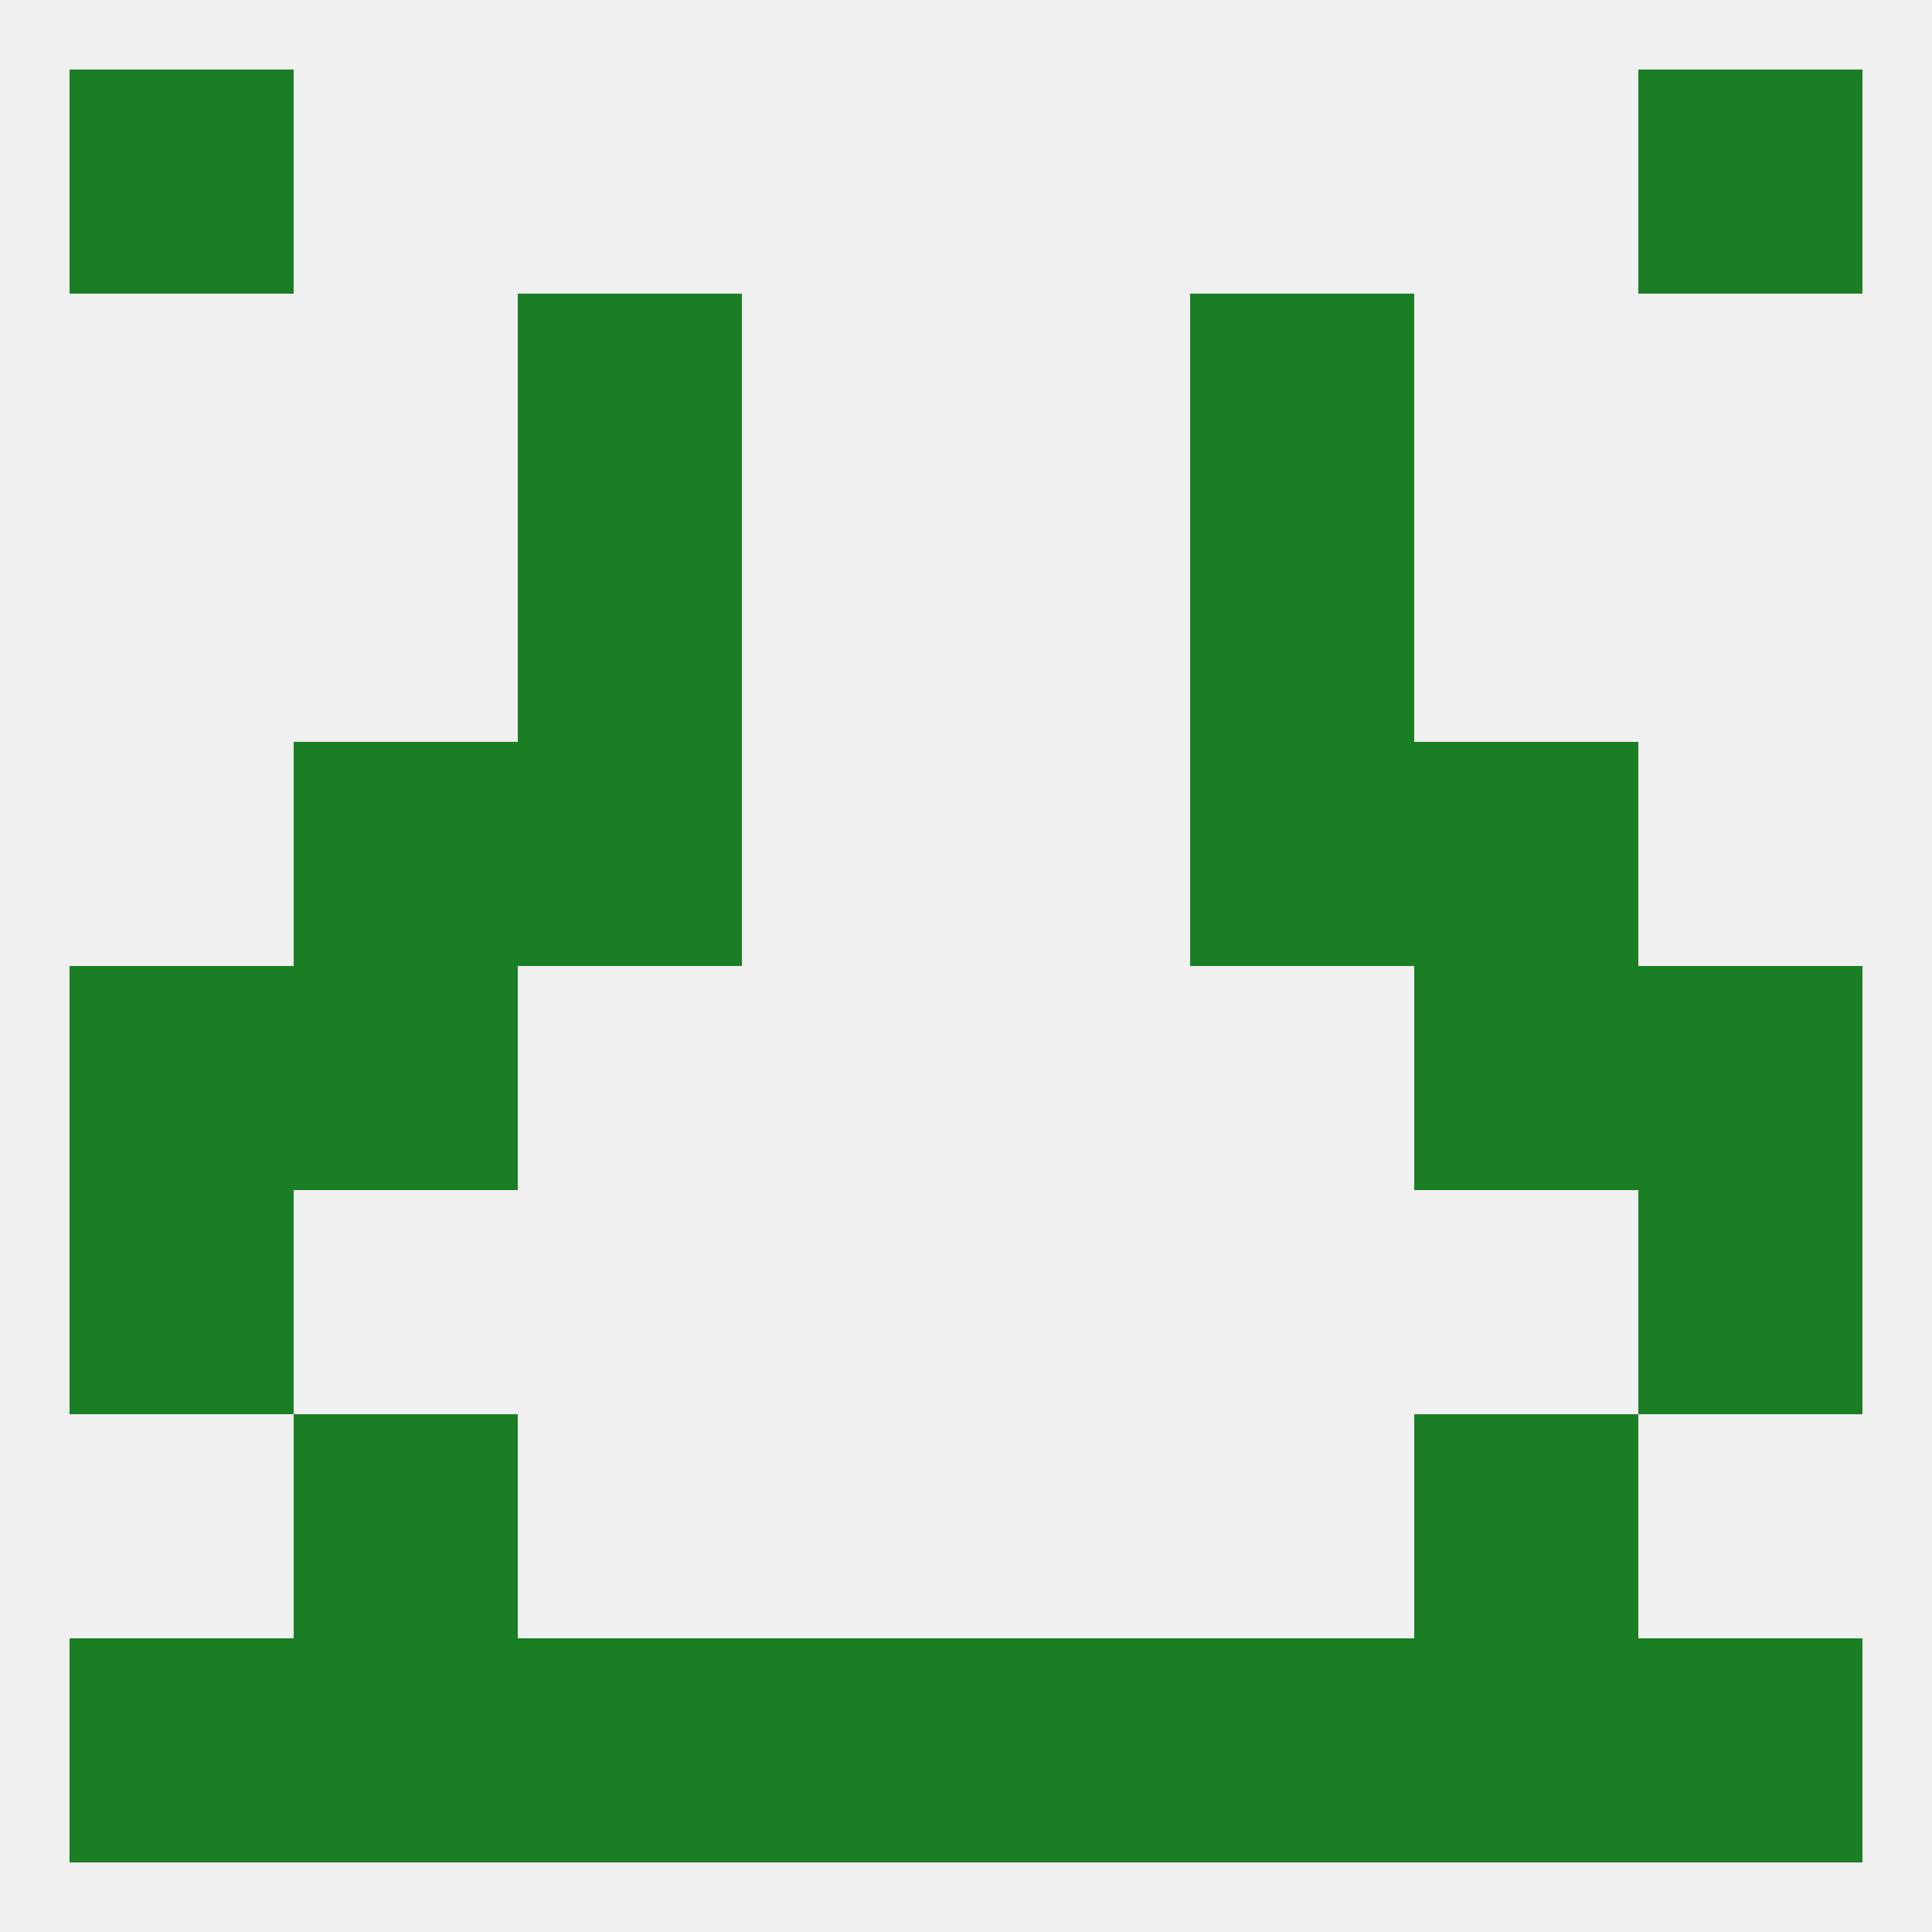 
<!--   <?xml version="1.0"?> -->
<svg version="1.1" baseprofile="full" xmlns="http://www.w3.org/2000/svg" xmlns:xlink="http://www.w3.org/1999/xlink" xmlns:ev="http://www.w3.org/2001/xml-events" width="250" height="250" viewBox="0 0 250 250" >
	<rect width="100%" height="100%" fill="rgba(240,240,240,255)"/>

	<rect x="183" y="125" width="29" height="29" fill="rgba(26,126,36,255)"/>
	<rect x="9" y="125" width="29" height="29" fill="rgba(26,126,36,255)"/>
	<rect x="212" y="125" width="29" height="29" fill="rgba(26,126,36,255)"/>
	<rect x="38" y="125" width="29" height="29" fill="rgba(26,126,36,255)"/>
	<rect x="9" y="154" width="29" height="29" fill="rgba(26,126,36,255)"/>
	<rect x="212" y="154" width="29" height="29" fill="rgba(26,126,36,255)"/>
	<rect x="38" y="96" width="29" height="29" fill="rgba(26,126,36,255)"/>
	<rect x="183" y="96" width="29" height="29" fill="rgba(26,126,36,255)"/>
	<rect x="67" y="96" width="29" height="29" fill="rgba(26,126,36,255)"/>
	<rect x="154" y="96" width="29" height="29" fill="rgba(26,126,36,255)"/>
	<rect x="67" y="67" width="29" height="29" fill="rgba(26,126,36,255)"/>
	<rect x="154" y="67" width="29" height="29" fill="rgba(26,126,36,255)"/>
	<rect x="154" y="38" width="29" height="29" fill="rgba(26,126,36,255)"/>
	<rect x="67" y="38" width="29" height="29" fill="rgba(26,126,36,255)"/>
	<rect x="212" y="212" width="29" height="29" fill="rgba(26,126,36,255)"/>
	<rect x="38" y="212" width="29" height="29" fill="rgba(26,126,36,255)"/>
	<rect x="183" y="212" width="29" height="29" fill="rgba(26,126,36,255)"/>
	<rect x="96" y="212" width="29" height="29" fill="rgba(26,126,36,255)"/>
	<rect x="125" y="212" width="29" height="29" fill="rgba(26,126,36,255)"/>
	<rect x="67" y="212" width="29" height="29" fill="rgba(26,126,36,255)"/>
	<rect x="154" y="212" width="29" height="29" fill="rgba(26,126,36,255)"/>
	<rect x="9" y="212" width="29" height="29" fill="rgba(26,126,36,255)"/>
	<rect x="9" y="9" width="29" height="29" fill="rgba(26,126,36,255)"/>
	<rect x="212" y="9" width="29" height="29" fill="rgba(26,126,36,255)"/>
	<rect x="38" y="183" width="29" height="29" fill="rgba(26,126,36,255)"/>
	<rect x="183" y="183" width="29" height="29" fill="rgba(26,126,36,255)"/>
</svg>